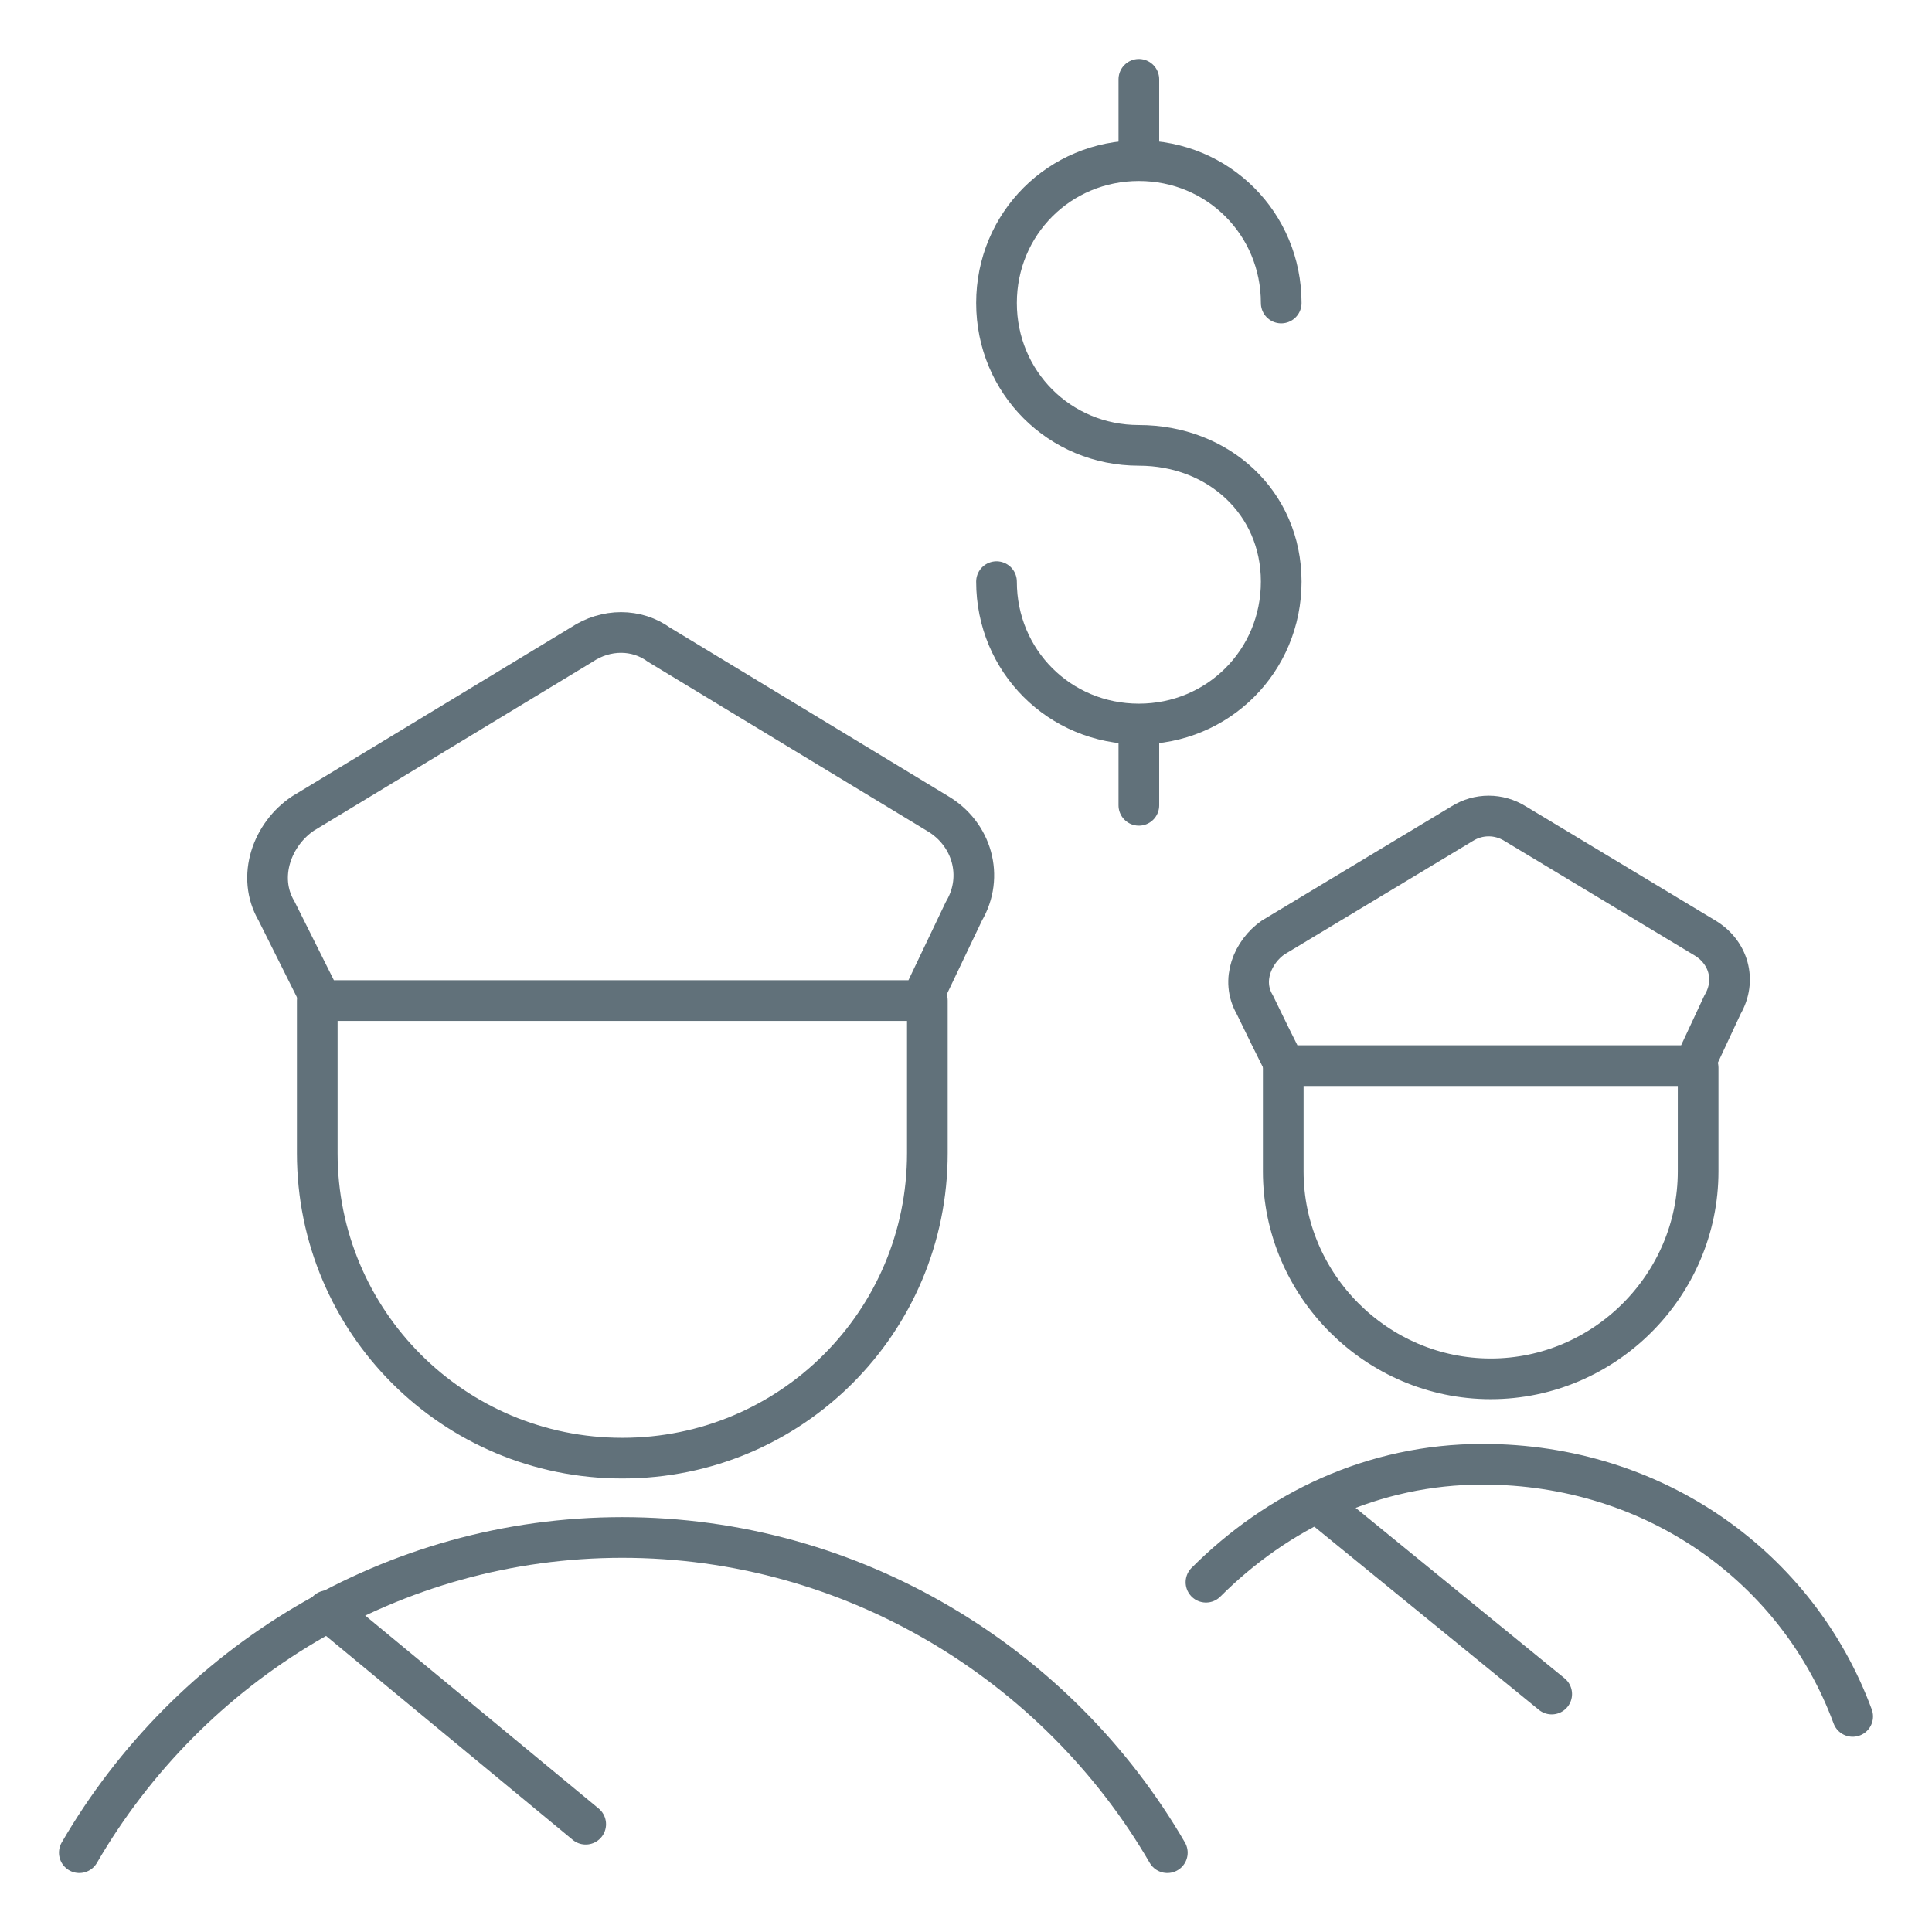 <svg xmlns="http://www.w3.org/2000/svg" xmlns:xlink="http://www.w3.org/1999/xlink" id="Layer_1" x="0px" y="0px" viewBox="0 0 95 95" style="enable-background:new 0 0 95 95;" xml:space="preserve"> <style type="text/css"> .st0{fill:none;stroke:#61717A;stroke-width:2;stroke-linecap:round;stroke-linejoin:round;stroke-miterlimit:10;} .st1{fill:none;stroke:#61717A;stroke-width:2;stroke-linecap:round;stroke-linejoin:round;} </style> <path class="st0" d="M57.4,91.1C52,81.8,41.9,75.6,30.6,75.6S9.3,81.8,3.9,91.1"></path> <path class="st0" d="M91.1,84.4C88.4,77.1,81.4,72,72.9,72c-5.4,0-10.1,2.3-13.6,5.8"></path> <path class="st0" d="M63,14.9c0-3.9-3.1-7-7-7s-7,3.1-7,7s3.1,7,7,7s7,2.8,7,6.7s-3.1,7-7,7s-7-3.1-7-7"></path> <path class="st0" d="M56,3.9v3.9"></path> <path class="st0" d="M56,35.7v3.9"></path> <g> <path class="st1" d="M45.6,49.2v7.5c0,8.3-6.7,15-15,15s-15-6.7-15-15l0,0v-7.5"></path> <path class="st1" d="M13.6,44.8c-1-1.7-0.2-3.8,1.3-4.8l13.7-8.3c1.2-0.8,2.7-0.8,3.8,0l13.7,8.3c1.7,1,2.3,3.1,1.3,4.8l-2.1,4.4 H15.8C15.8,49.2,13.6,44.8,13.6,44.8z"></path> </g> <g> <path class="st1" d="M83.5,52.5v5.1c0,5.6-4.6,10.2-10.2,10.2c-5.6,0-10.2-4.6-10.2-10.2l0,0v-5.1"></path> <path class="st1" d="M61.7,49.4c-0.7-1.2-0.1-2.6,0.9-3.3l9.3-5.6c0.8-0.5,1.8-0.5,2.6,0l9.3,5.6c1.2,0.7,1.6,2.1,0.9,3.3l-1.4,3 H63.2C63.2,52.5,61.7,49.4,61.7,49.4z"></path> </g> <line class="st0" x1="16.1" y1="79.2" x2="28.8" y2="89.7"></line> <line class="st0" x1="64.9" y1="74" x2="76.3" y2="83.3"></line> </svg>